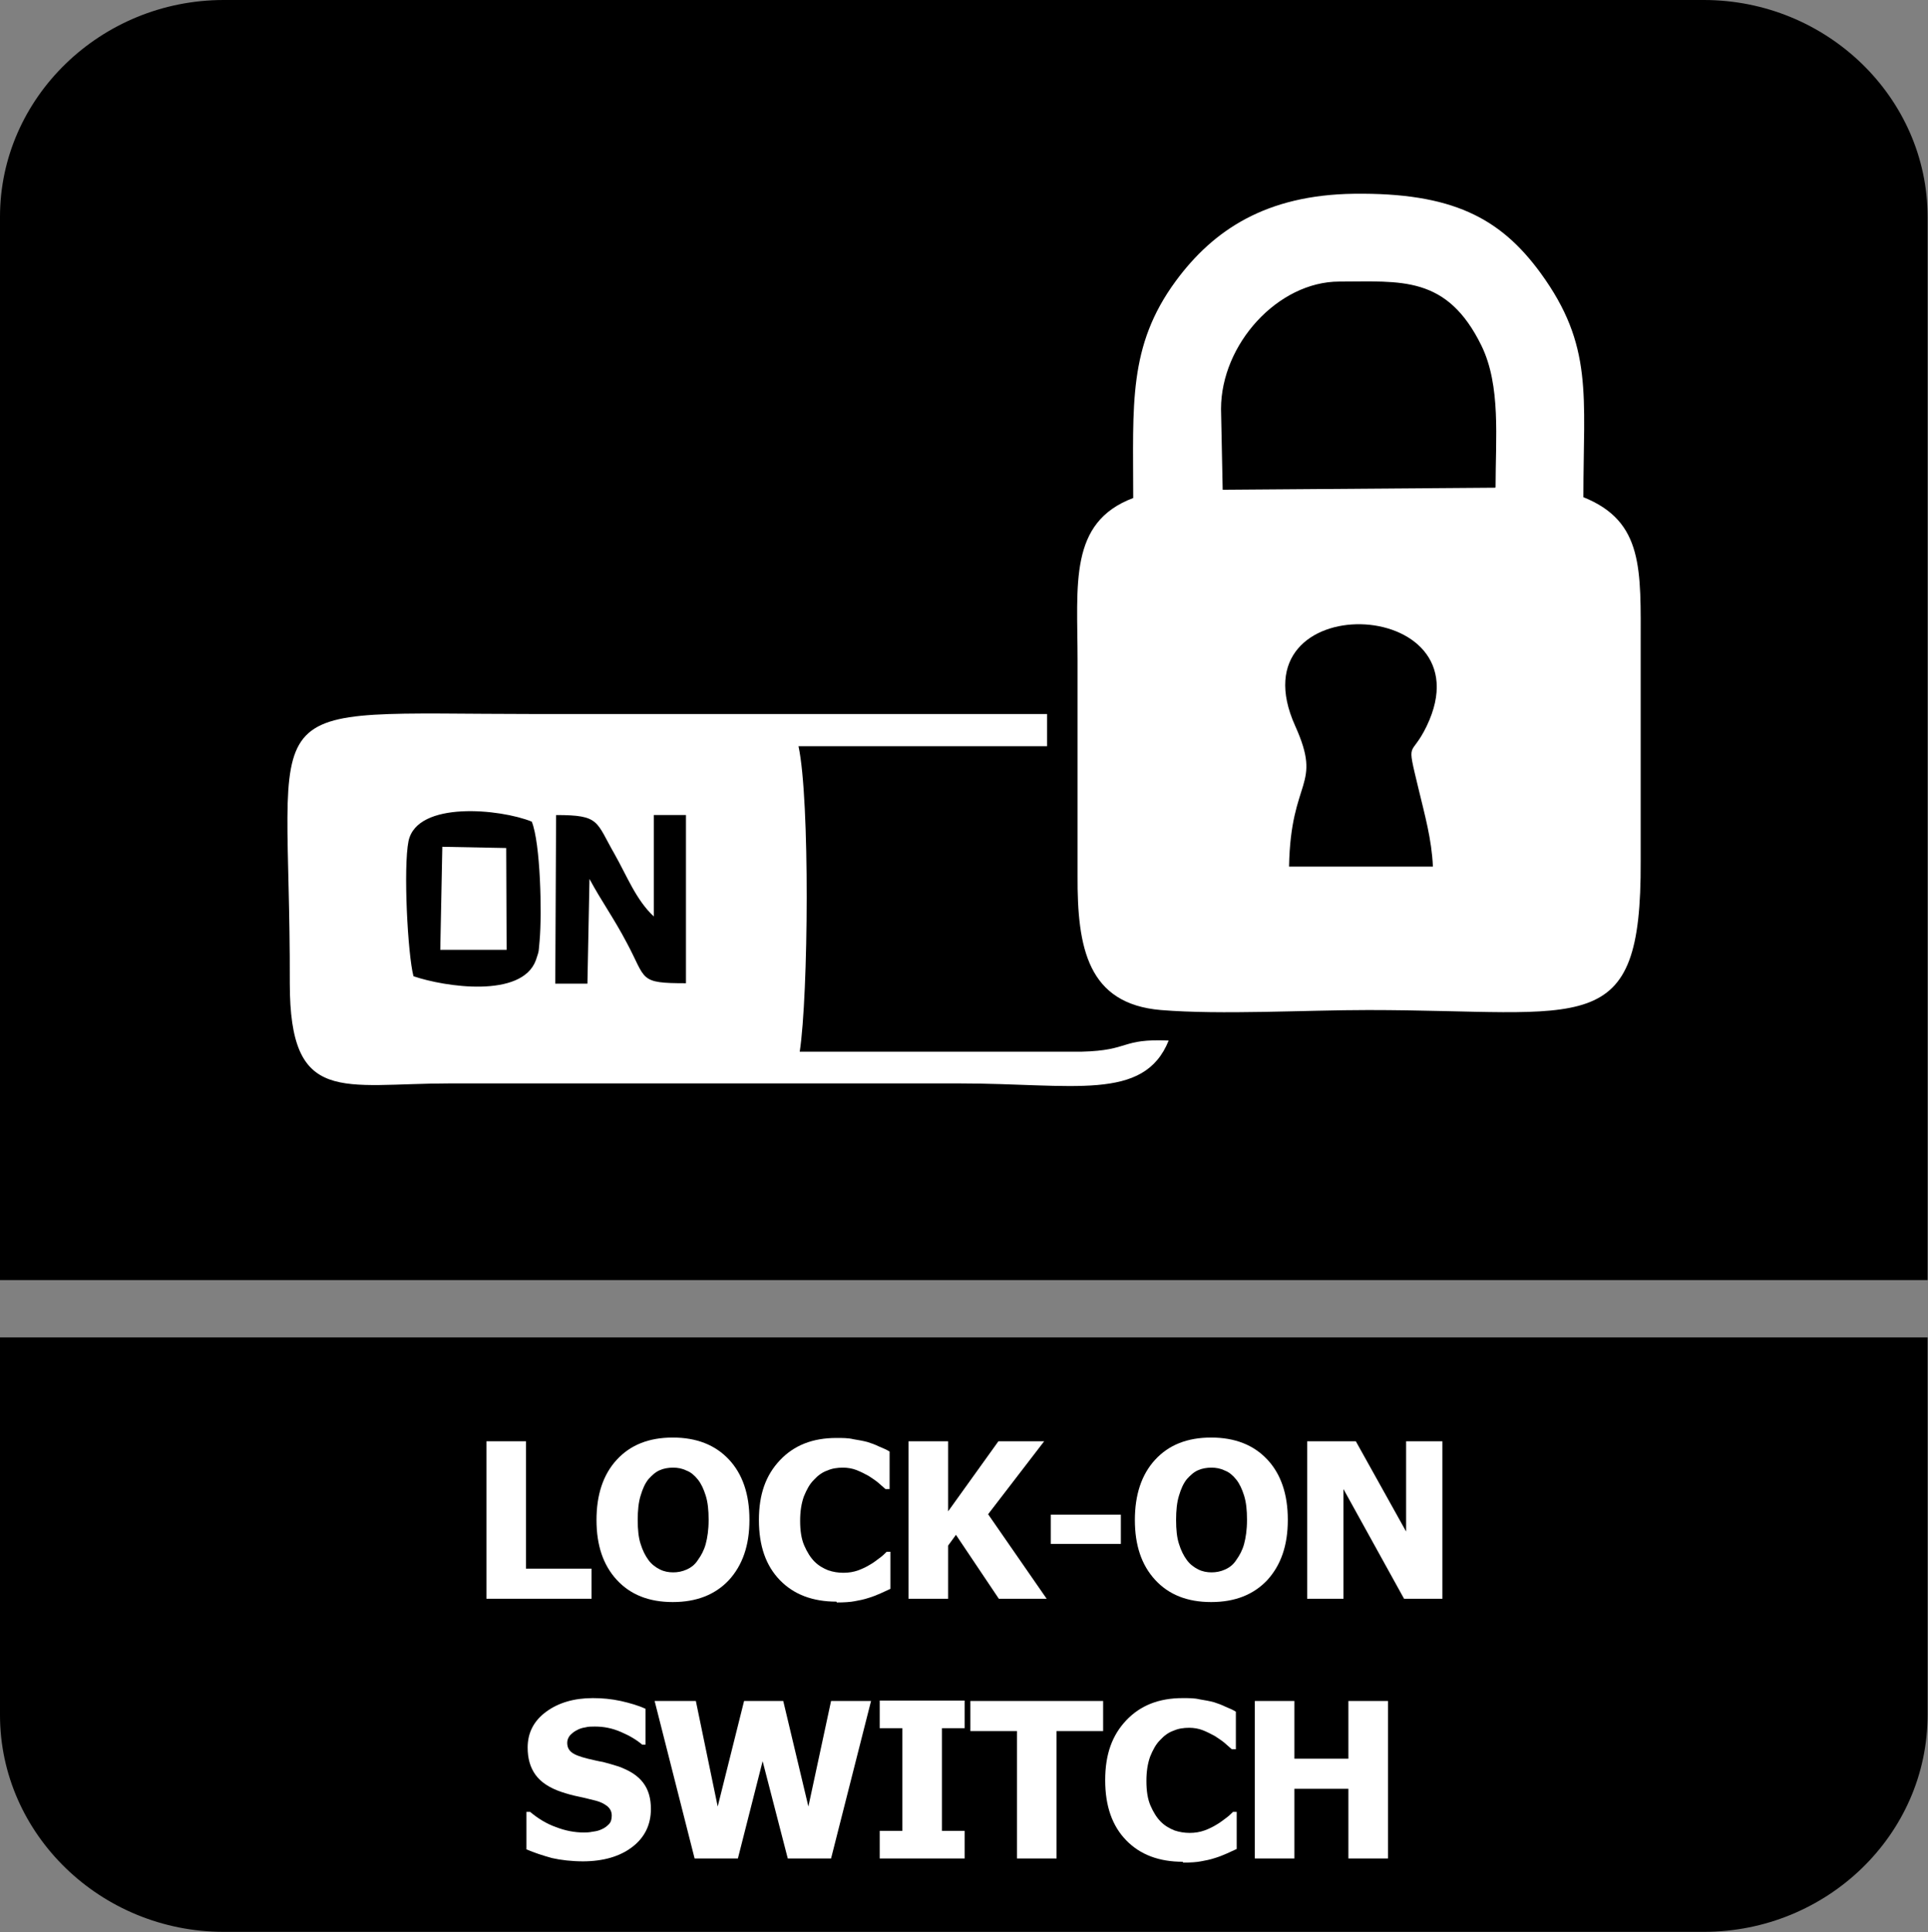 <?xml version="1.0" encoding="UTF-8"?>
<svg id="Layer_2" data-name="Layer 2" xmlns="http://www.w3.org/2000/svg" viewBox="0 0 46.77 46.87">
  <rect x="0" y="0" width="46.77" height="46.87" fill="#808080" stroke="none"/>
  <defs>
    <style>
      .cls-1 {
        fill: #fff;
      }

      .cls-2 {
        fill-rule: evenodd;
      }
    </style>
  </defs>
  <g id="Layer_1-2" data-name="Layer 1">
    <g>
      <path class="cls-2" d="M46.76,34.77v6.83c0,2.9-2.44,5.26-5.43,5.26H5.43c-2.99,0-5.43-2.37-5.43-5.26v-9.16h46.76v2.33Z"/>
      <path class="cls-2" d="M5.43,0h35.9c2.99,0,5.43,2.37,5.43,5.26v25.79H0V5.26C0,2.37,2.44,0,5.43,0"/>
      <g>
        <path class="cls-1" d="M14.35,38.78h-2.55v-3.82h.96v3.09h1.59v.73Z"/>
        <path class="cls-1" d="M18.18,36.87c0,.62-.17,1.1-.5,1.46-.33.35-.78.53-1.36.53s-1.03-.18-1.36-.54-.49-.84-.49-1.45.16-1.1.49-1.46c.33-.36.78-.54,1.36-.54s1.03.18,1.36.53c.33.35.5.84.5,1.46ZM17.19,36.86c0-.23-.02-.42-.07-.58-.05-.16-.11-.29-.19-.39-.08-.1-.17-.18-.28-.22-.1-.05-.21-.07-.32-.07-.12,0-.23.02-.32.06-.1.04-.19.12-.28.22-.08.1-.14.23-.19.4-.05.16-.07.36-.07.59s.02.43.07.58c.05.16.11.28.19.39.08.11.18.18.28.23.1.05.21.07.32.07s.22-.02.33-.07c.11-.05.2-.12.27-.23.08-.11.15-.24.19-.39s.07-.34.07-.58Z"/>
        <path class="cls-1" d="M20.29,38.85c-.57,0-1.03-.17-1.37-.52-.34-.35-.51-.83-.51-1.46s.17-1.09.51-1.45c.34-.36.79-.54,1.37-.54.15,0,.29,0,.41.03.12.02.24.04.35.07.09.03.18.06.28.11.1.04.19.08.25.12v.91h-.1s-.1-.09-.17-.15c-.07-.06-.15-.11-.24-.17-.09-.05-.19-.1-.29-.14s-.22-.06-.33-.06c-.14,0-.27.02-.38.07-.12.04-.23.12-.33.23-.1.1-.17.23-.24.4-.06.17-.09.36-.09.59,0,.24.03.44.1.6s.15.29.25.39c.1.1.21.16.33.21.12.04.24.06.37.06s.25-.02.36-.06c.11-.04.21-.09.29-.14.09-.05.16-.11.23-.16s.12-.1.17-.15h.09v.9c-.07.03-.15.07-.24.11-.09.04-.19.08-.29.11-.12.04-.23.06-.34.08-.1.02-.25.03-.43.03Z"/>
        <path class="cls-1" d="M25.39,38.78h-1.16l-1.04-1.55-.19.26v1.29h-.96v-3.82h.96v1.7l1.22-1.7h1.11l-1.36,1.77,1.42,2.05Z"/>
        <path class="cls-1" d="M27.19,37.45h-1.7v-.71h1.7v.71Z"/>
        <path class="cls-1" d="M31.24,36.87c0,.62-.17,1.1-.5,1.46-.33.35-.78.53-1.36.53s-1.03-.18-1.36-.54-.49-.84-.49-1.45.16-1.1.49-1.46c.33-.36.78-.54,1.36-.54s1.03.18,1.36.53c.33.35.5.84.5,1.46ZM30.25,36.86c0-.23-.02-.42-.07-.58-.05-.16-.11-.29-.19-.39-.08-.1-.17-.18-.28-.22-.1-.05-.21-.07-.32-.07-.12,0-.23.02-.32.06-.1.04-.19.12-.28.22-.08.1-.14.23-.19.4-.05.16-.07.36-.07.59s.02.43.07.58c.05.16.11.28.19.39.08.11.18.18.28.23.1.05.21.07.32.07s.22-.02.33-.07c.11-.05.2-.12.27-.23.08-.11.15-.24.19-.39s.07-.34.07-.58Z"/>
        <path class="cls-1" d="M34.98,38.78h-.92l-1.47-2.66v2.66h-.88v-3.82h1.18l1.22,2.19v-2.19h.88v3.82Z"/>
        <path class="cls-1" d="M14.16,45.15c-.29,0-.55-.03-.77-.08-.22-.06-.43-.13-.62-.21v-.91h.09c.19.16.4.29.63.37.23.09.46.13.67.13.05,0,.13,0,.22-.02.09-.01.16-.03.22-.06.07-.03.12-.07.17-.12.05-.05.07-.12.07-.21,0-.1-.04-.17-.11-.23-.08-.06-.16-.1-.27-.13-.13-.03-.27-.07-.42-.1-.15-.03-.29-.07-.41-.11-.3-.1-.51-.24-.64-.42s-.19-.4-.19-.66c0-.36.15-.65.45-.87.3-.22.68-.33,1.13-.33.23,0,.45.02.68.07.22.05.43.11.6.19v.87h-.08c-.14-.12-.31-.22-.52-.31s-.41-.13-.63-.13c-.08,0-.16,0-.23.02-.07.01-.14.03-.21.07-.06.03-.11.07-.16.12-.04.05-.07.11-.07.18,0,.1.03.17.1.23.07.06.2.11.4.16.13.03.25.06.37.08.12.03.25.07.38.11.27.1.46.22.59.39s.19.38.19.64c0,.38-.15.69-.45.92-.3.23-.7.35-1.21.35Z"/>
        <path class="cls-1" d="M21.13,41.26l-.97,3.82h-1.05l-.61-2.36-.6,2.36h-1.05l-.97-3.82h1l.53,2.56.64-2.56h.95l.61,2.56.55-2.56h.97Z"/>
        <path class="cls-1" d="M23.4,45.08h-2.06v-.67h.55v-2.49h-.55v-.67h2.06v.67h-.55v2.49h.55v.67Z"/>
        <path class="cls-1" d="M24.67,45.08v-3.09h-1.13v-.73h3.22v.73h-1.13v3.09h-.96Z"/>
        <path class="cls-1" d="M28.69,45.16c-.57,0-1.03-.17-1.37-.52-.34-.35-.51-.83-.51-1.46s.17-1.09.51-1.45c.34-.36.79-.54,1.37-.54.15,0,.29,0,.41.03.12.02.24.04.35.07.09.03.18.06.28.11.1.04.19.08.25.12v.91h-.1s-.1-.09-.17-.15c-.07-.06-.15-.11-.24-.17-.09-.05-.19-.1-.29-.14s-.22-.06-.33-.06c-.14,0-.27.02-.38.07-.12.04-.23.12-.33.23-.1.1-.17.23-.24.4-.06.17-.09.36-.09.59,0,.24.03.44.1.6s.15.29.25.39c.1.1.21.16.33.21.12.04.24.06.37.06s.25-.02.36-.06c.11-.04.21-.09.29-.14.09-.05.16-.11.23-.16s.12-.1.17-.15h.09v.9c-.07.03-.15.07-.24.11-.09.04-.19.08-.29.11-.12.04-.23.06-.34.08-.1.02-.25.03-.43.03Z"/>
        <path class="cls-1" d="M33.67,45.08h-.96v-1.69h-1.31v1.69h-.96v-3.82h.96v1.4h1.31v-1.4h.96v3.82Z"/>
      </g>
      <path class="cls-1" d="M10.73,20.54l-.05,2.5h1.61s-.01-2.47-.01-2.47l-1.56-.03ZM38.41,12.06c0-2.47.25-3.67-1.04-5.44-.98-1.34-2.15-1.95-4.53-1.92-2.12.03-3.4.87-4.32,2.12-1.16,1.58-1.03,3-1.03,5.26-1.57.59-1.35,2.09-1.35,3.94,0,1.74,0,3.48,0,5.22-.01,1.76.25,3.11,2.02,3.26,1.47.12,3.5,0,5.03,0,5.29,0,6.63.77,6.61-3.61,0-1.74,0-3.48,0-5.22,0-1.85.08-3.02-1.39-3.61ZM34.41,19.13c.15.63.32,1.22.35,1.89h-3.49c.04-2.17.82-1.92.15-3.41-1.53-3.39,4.72-3.19,3.19,0-.39.81-.5.27-.2,1.52ZM36.27,11.83l-6.61.05-.04-1.96c0-1.57,1.38-3.09,2.87-3.09s2.61-.16,3.45,1.56c.47.97.34,2.23.34,3.43ZM26.23,25.51h-6.83c.21-1.37.25-6.12-.03-7.41h6.03v-.78h-12.4c-7.1,0-5.95-.6-5.97,6.53,0,2.98,1.27,2.43,3.88,2.43h12.36c2.76,0,4.48.45,5.08-1.04-1.18-.05-.92.24-2.11.27ZM13.09,22.82c-.03.29,0,.2-.09.47-.34.93-2.21.65-2.97.39-.14-.53-.25-2.64-.12-3.28.21-.98,2.23-.78,2.99-.47.21.52.25,2.22.19,2.89ZM16.65,23.85c-1.17,0-.96-.08-1.45-.99-.31-.59-.61-1-.9-1.54l-.05,2.54h-.78l.02-4.09c1.07,0,.96.15,1.42.95.3.53.52,1.11.95,1.51v-2.46h.78v4.09Z"/>
    </g>
  </g>
</svg>